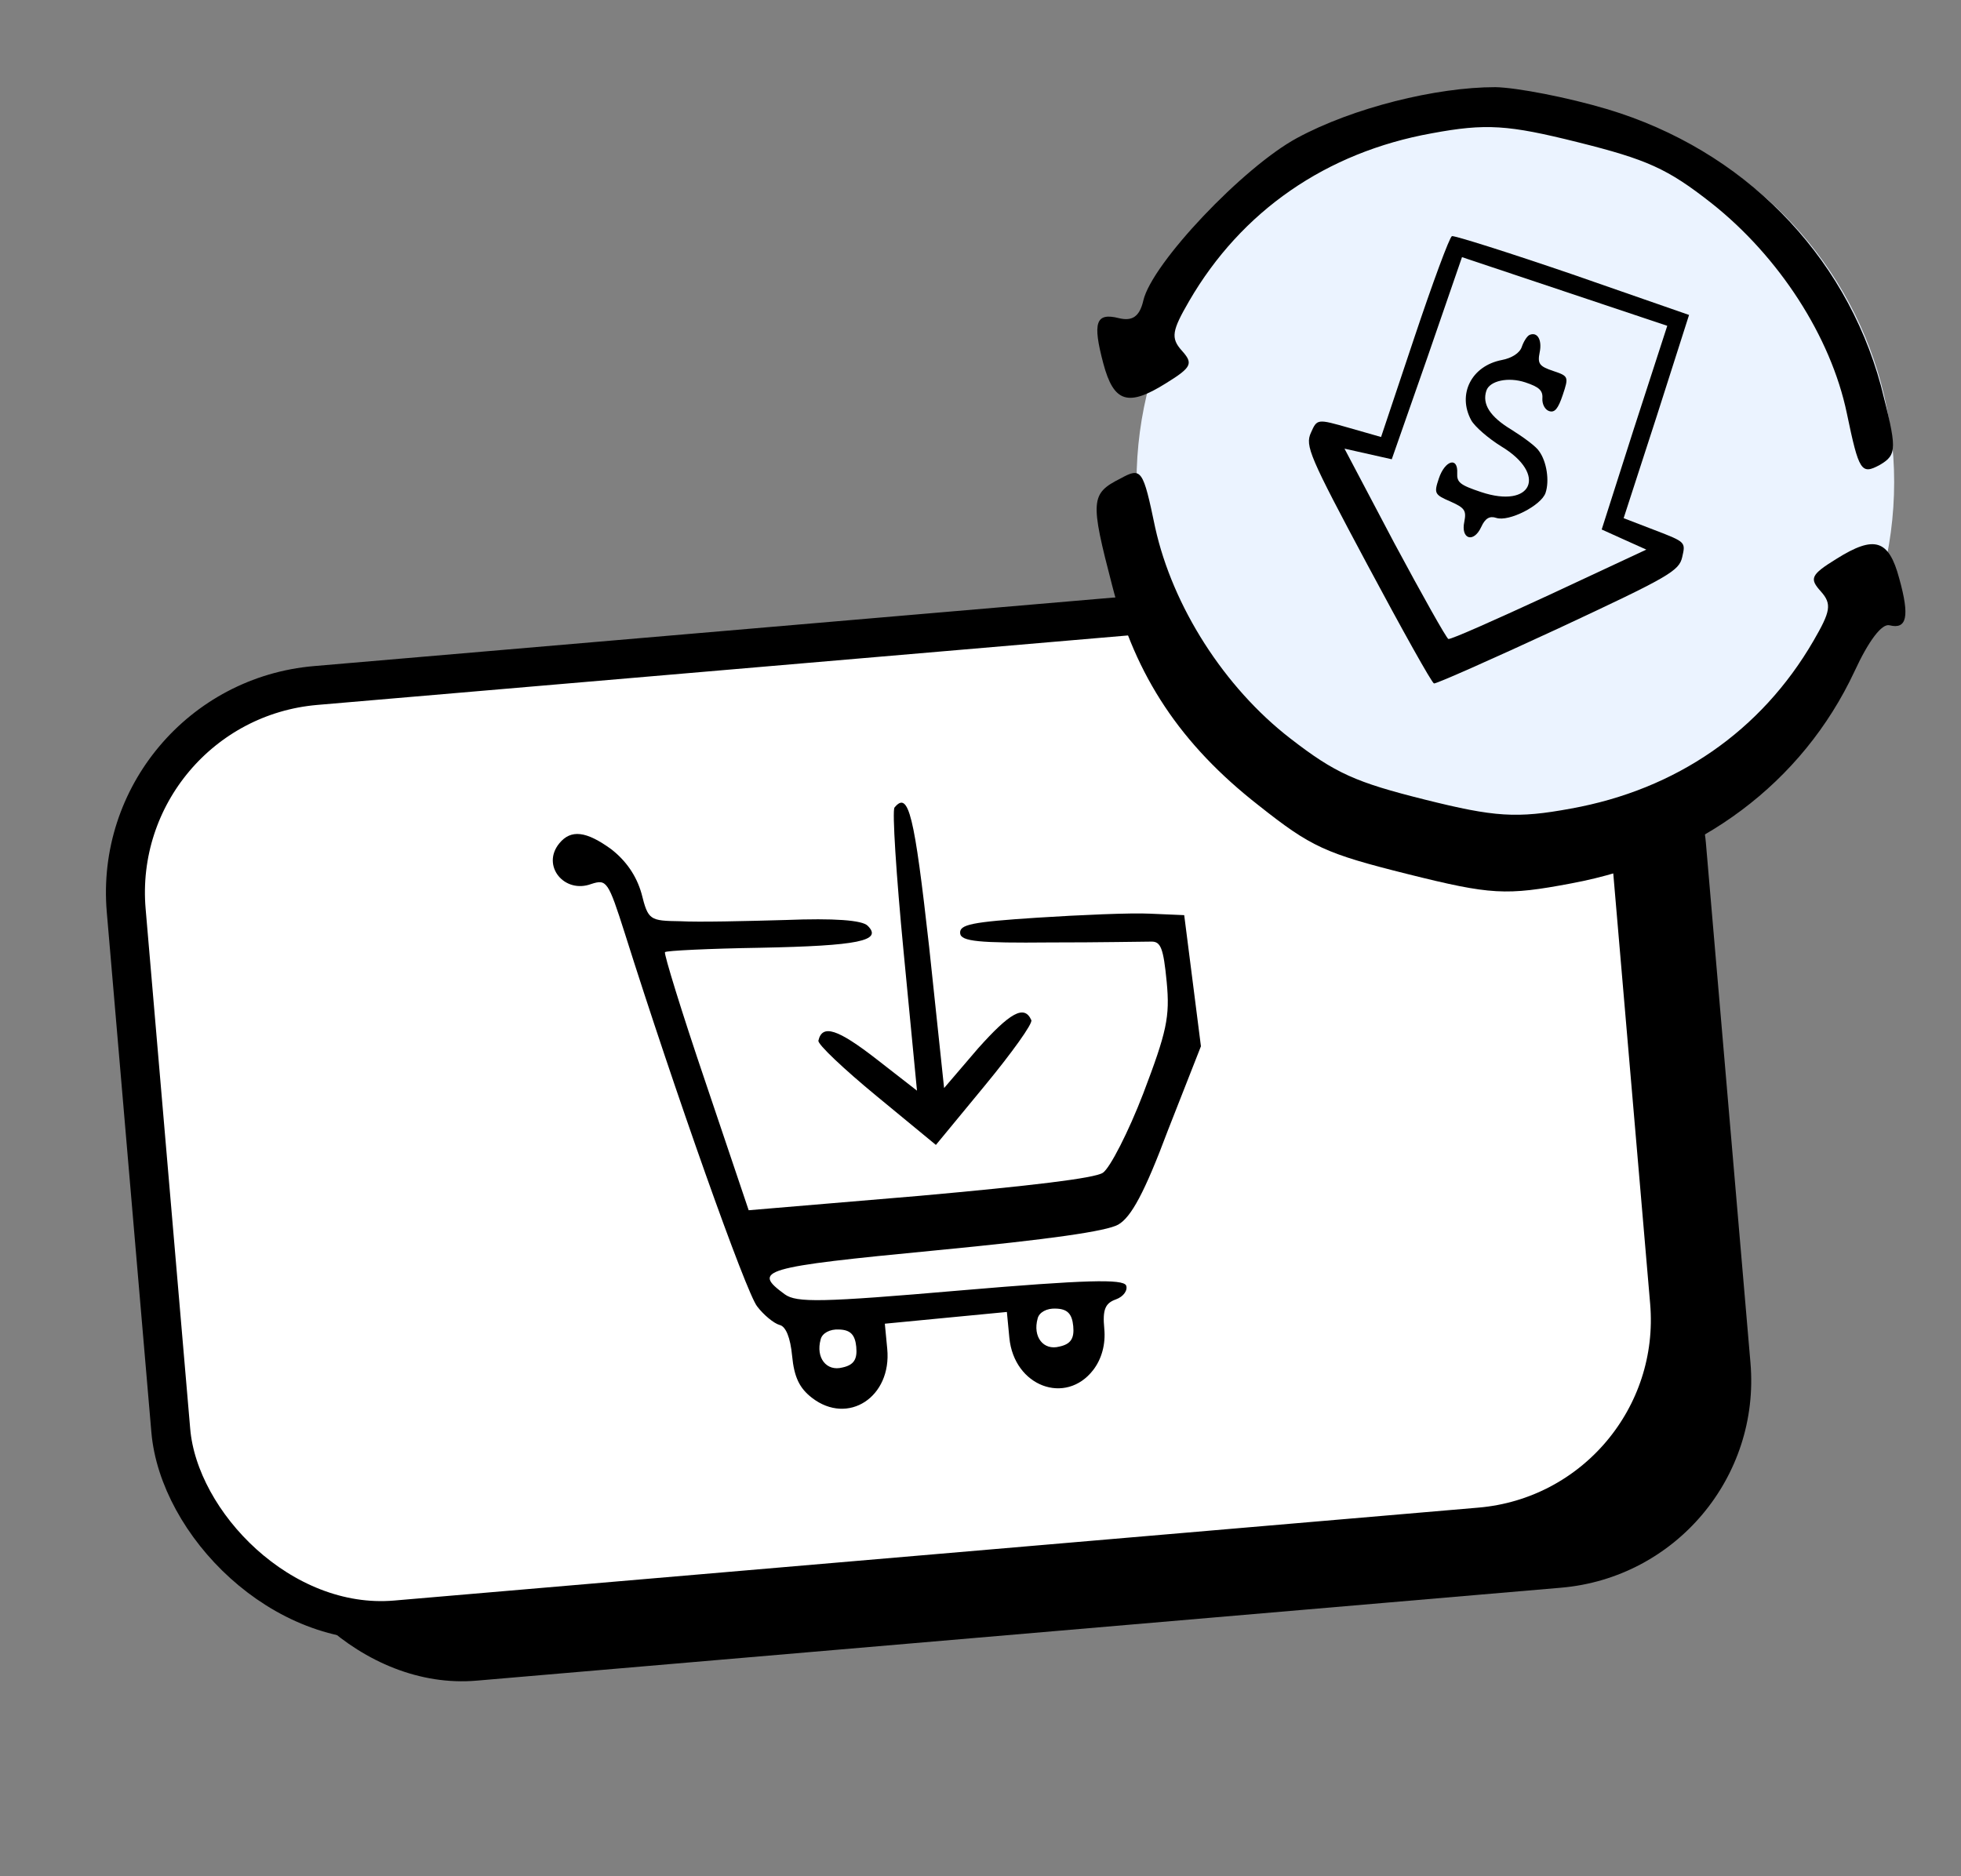 <svg width="93" height="89" fill="none" xmlns="http://www.w3.org/2000/svg"><rect width="100%" height="100%" fill="#808080" stroke="none"/><rect x="8.979" y="36.235" width="71.34" height="44.486" rx="9.863" transform="rotate(-4.899 8.979 36.235)" fill="#000"/><rect x="5.143" y="33.357" width="71.34" height="44.486" rx="9.863" transform="rotate(-4.899 5.143 33.357)" fill="#fff" stroke="#000" stroke-width="1.849"/><path d="M26.528 39.998c-.872 1.057.232 2.411 1.516 1.93.724-.231.798-.141 1.59 2.347 2.334 7.401 5.767 17.098 6.28 17.698.297.393.79.8 1.057.872.298.068.512.6.595 1.468.096.997.342 1.525.938 1.986 1.718 1.328 3.793-.04 3.573-2.323l-.114-1.19 2.894-.279 2.894-.278.117 1.222c.223 2.315 2.679 3.214 3.977 1.531.404-.525.596-1.225.525-1.965-.087-.9.046-1.205.548-1.383.377-.134.574-.445.488-.664-.16-.309-1.876-.273-7.863.238-6.598.57-7.765.586-8.323.185-1.57-1.147-1.13-1.287 7.166-2.086 5.434-.523 8.09-.908 8.645-1.221.615-.352 1.25-1.516 2.36-4.479l1.563-3.98-.396-3.11-.397-3.11-1.63-.07c-.88-.045-3.304.059-5.336.19-3.128.204-3.7.324-3.66.742.037.386.888.466 4.26.433 2.337.002 4.474-.041 4.8-.04.452-.011.58.301.735 1.909.16 1.672 0 2.369-1.113 5.3-.7 1.82-1.575 3.526-1.91 3.753-.364.262-3.445.624-8.69 1.096l-8.111.684-2.045-6.066c-1.132-3.331-1.983-6.105-1.925-6.176.058-.07 2.093-.169 4.523-.208 4.665-.092 5.81-.332 5.092-1.042-.253-.268-1.593-.366-3.888-.275-1.91.054-4.144.107-4.992.059-1.462-.021-1.53-.047-1.847-1.315-.244-.853-.733-1.552-1.435-2.101-1.186-.86-1.91-.952-2.461-.282zm14.08 23.892c.056.579-.112.855-.652.972-.76.203-1.278-.462-1.037-1.329.069-.298.44-.496.863-.472.553.012.77.25.827.829zm10.29-.99c.056.578-.112.854-.653.97-.76.204-1.277-.46-1.036-1.327.068-.299.439-.497.863-.473.553.012.77.25.826.83z" fill="#000"/><path d="M42.422 38.302c-.116.14.081 3.205.431 6.838l.635 6.592-1.93-1.502c-1.823-1.415-2.562-1.668-2.745-.872-.049.167 1.2 1.345 2.752 2.624l2.82 2.324 2.325-2.82c1.278-1.55 2.28-2.945 2.2-3.1-.332-.747-1.008-.357-2.531 1.347l-1.605 1.875-.708-6.682c-.704-6.293-.976-7.435-1.644-6.624z" fill="#000"/><circle cx="71.865" cy="22.865" r="17.965" fill="#EBF3FF"/><path d="M68.857 11.2c-.118.06-.918 2.227-1.784 4.816l-1.576 4.712-1.505-.43c-1.527-.436-1.527-.436-1.822.227-.282.62-.076 1.107 2.678 6.26 1.634 3.056 3.048 5.595 3.158 5.632.089.03 2.746-1.148 5.89-2.605 5.278-2.465 5.736-2.73 5.884-3.394.163-.708.163-.708-1.297-1.27l-1.482-.57 1.562-4.816 1.54-4.823-5.53-1.925c-3.046-1.043-5.605-1.85-5.716-1.814zm8.65 9.07l-1.547 4.845 1.047.473 1.07.481-4.606 2.15c-2.532 1.17-4.673 2.126-4.783 2.089-.089-.03-1.245-2.09-2.563-4.547l-2.363-4.481 1.121.252 1.121.252 1.68-4.801 1.651-4.786 4.868 1.628 4.867 1.629-1.562 4.816z" fill="#000"/><path d="M72.531 15.89c-.118.058-.28.324-.362.567-.096.288-.473.53-.945.619-1.446.278-2.12 1.628-1.45 2.86.17.303.819.865 1.43 1.241 2.19 1.324 1.465 2.975-.968 2.161-.996-.333-1.15-.459-1.128-.894.045-.797-.582-.613-.871.25-.237.708-.207.767.545 1.092.686.304.767.43.663.96-.178.826.441 1.034.804.245.184-.406.398-.531.708-.427.598.2 2.14-.588 2.34-1.186.193-.575.054-1.482-.3-1.97-.125-.214-.737-.665-1.327-1.034-1.002-.606-1.393-1.204-1.178-1.846.155-.464 1.033-.663 1.852-.389.642.215.833.378.803.761-.015.266.118.531.317.598.266.089.428-.103.65-.767.289-.862.274-.892-.456-1.136-.664-.222-.745-.348-.64-.879.125-.597-.11-.996-.487-.827z" fill="#000"/><path d="M70.917 4.134c-2.806 0-6.756.975-9.41 2.415-2.54 1.373-6.88 5.942-7.286 7.709-.173.751-.519.992-1.16.832-1.097-.275-1.255.2-.736 2.151.494 1.852 1.17 2.068 2.98.932 1.24-.765 1.28-.942.741-1.544-.539-.601-.458-.955.345-2.343 2.485-4.284 6.51-7.062 11.507-7.963 2.577-.478 3.624-.403 6.919.42 3.294.823 4.26 1.251 6.35 2.894 3.193 2.527 5.66 6.32 6.419 9.966.575 2.76.682 2.926 1.566 2.447.839-.492.808-.78.045-3.773-1.705-6.265-6.531-11.161-12.957-13.094-1.902-.568-4.311-1.03-5.323-1.049zm16.176 22.374c-1.24.764-1.28.94-.742 1.542.54.602.458.955-.345 2.342-2.483 4.283-6.507 7.06-11.503 7.96-2.576.476-3.624.401-6.917-.422-3.294-.822-4.26-1.25-6.395-2.905-3.122-2.414-5.578-6.25-6.408-10.006-.575-2.758-.647-2.87-1.643-2.324-1.422.718-1.448 1.039-.394 5.084 1.094 4.29 3.25 7.536 6.942 10.42 2.496 1.977 3.152 2.281 7.086 3.264 3.934.983 4.65 1.022 7.736.439 6.113-1.135 10.965-4.778 13.433-10.045.676-1.466 1.3-2.29 1.667-2.199.823.206.965-.412.461-2.22-.494-1.85-1.17-2.066-2.978-.93z" fill="#000"/></svg>